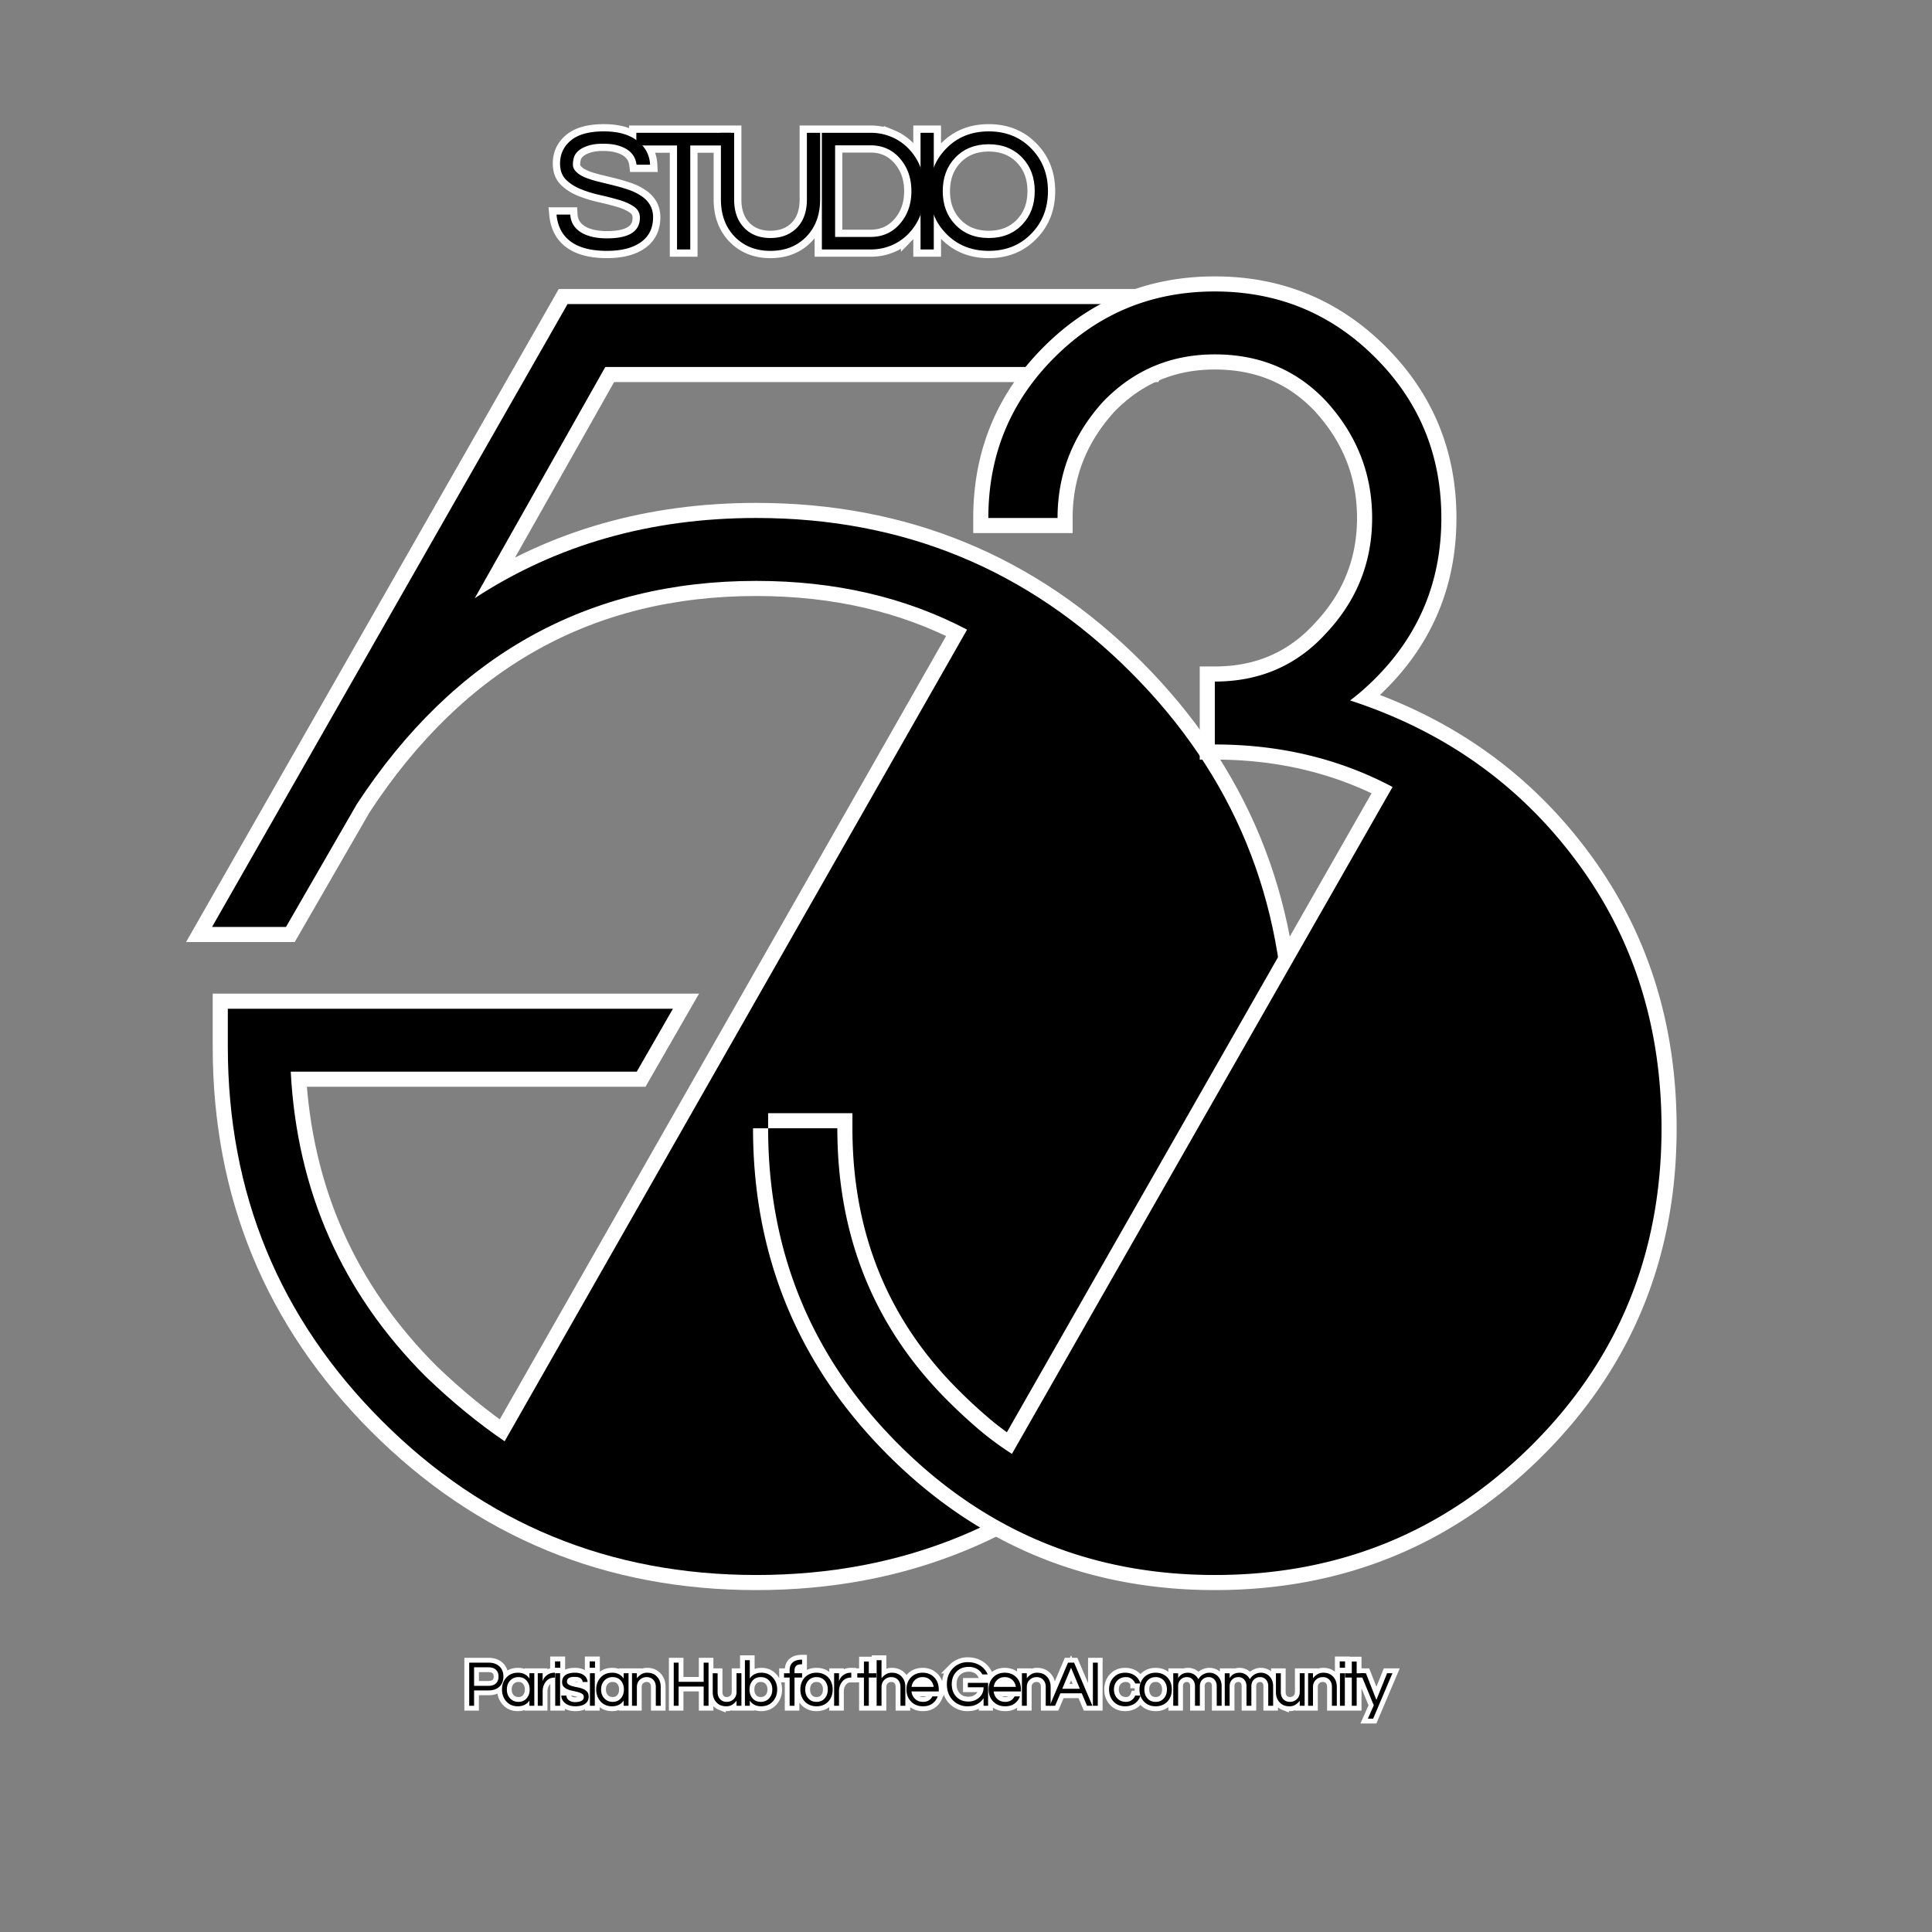 <svg xmlns="http://www.w3.org/2000/svg" width="1080" height="1080" version="1.0" viewBox="0 0 810 810"><rect x="0" y="0" width="810" height="810" fill="#808080" stroke="none"/><path fill="none" stroke="#fff" stroke-width="12.662" d="M119.906 388.625H88.914l149.035-261.14h259.164l-15.168 26.378H253.773l-54.73 96.938c34.289-22.422 73.637-33.63 118.039-33.63 61.547 0 113.863 21.54 156.95 64.626 43.081 43.082 64.624 95.398 64.624 156.95 0 61.546-21.543 113.862-64.625 156.944-43.086 43.086-95.402 64.63-156.949 64.63-61.547 0-113.863-21.544-156.95-64.63-43.081-43.082-64.624-95.398-64.624-156.945v-15.828h186.625l-15.168 26.379H121.887c2.636 50.117 21.539 92.762 56.71 127.93 10.993 10.554 21.981 19.566 32.973 27.039l193.88-340.274c-25.938-13.629-55.395-20.445-88.368-20.445-70.781 0-126.613 31.215-167.5 93.64Zm0 0"/><path d="M119.906 388.621h-31l149.047-261.14H497.11l-15.156 26.375H253.781l-54.734 96.937c34.289-22.414 73.633-33.625 118.031-33.625 61.55 0 113.867 21.543 156.953 64.625 43.082 43.086 64.625 95.403 64.625 156.953 0 61.543-21.543 113.86-64.625 156.954-43.086 43.085-95.402 64.625-156.953 64.625-61.543 0-113.855-21.54-156.937-64.625-43.086-43.094-64.625-95.41-64.625-156.954v-15.828H282.14l-15.172 26.375H121.89c2.632 50.117 21.535 92.762 56.703 127.938 10.988 10.554 21.984 19.562 32.984 27.031l193.875-340.281c-25.937-13.625-55.398-20.438-88.375-20.438-70.781 0-126.617 31.215-167.5 93.64Zm0 0"/><path fill="none" stroke="#fff" stroke-width="12.662" d="M322.04 473.035h29.015c0 45.281 15.386 83.313 46.164 114.086a223.323 223.323 0 0 0 13.187 12.2 124.637 124.637 0 0 0 13.848 10.222l159.586-279.61c-22.422-11.867-47.258-17.804-74.516-17.804v-26.375c18.903 0 34.512-6.817 46.82-20.445 12.75-13.63 19.126-29.676 19.126-48.137 0-18.465-6.375-34.735-19.125-48.8-12.31-13.188-27.918-19.786-46.82-19.786-18.466 0-34.075 6.598-46.821 19.785-12.75 14.066-19.125 30.336-19.125 48.8h-29.016c0-26.378 9.23-48.8 27.696-67.265 18.464-18.465 40.886-27.695 67.265-27.695 26.38 0 48.797 9.23 67.262 27.695 18.465 18.465 27.7 40.887 27.7 67.266 0 26.375-9.235 48.797-27.7 67.262a109.187 109.187 0 0 1-5.274 4.945 89.131 89.131 0 0 1-5.277 4.285c39.13 12.75 70.563 34.953 94.3 66.606 24.18 32.093 36.27 69.683 36.27 112.765 0 52.317-18.023 96.5-54.074 132.55-36.488 36.49-80.89 54.735-133.207 54.735-51.879 0-96.058-18.246-132.55-54.734-36.489-36.492-54.735-80.672-54.735-132.55Zm0 0"/><path d="M322.04 473.028h29.016c0 45.293 15.383 83.324 46.156 114.093a220.932 220.932 0 0 0 13.187 12.204 127.361 127.361 0 0 0 13.86 10.218l159.578-279.61c-22.418-11.874-47.258-17.812-74.516-17.812v-26.375c18.907 0 34.516-6.812 46.828-20.437 12.75-13.633 19.125-29.68 19.125-48.14 0-18.47-6.375-34.735-19.125-48.798-12.312-13.195-27.921-19.796-46.828-19.796-18.46 0-34.062 6.601-46.812 19.796-12.75 14.063-19.125 30.329-19.125 48.797h-29.016c0-26.375 9.227-48.797 27.688-67.265 18.468-18.47 40.89-27.703 67.265-27.703 26.383 0 48.805 9.234 67.266 27.703 18.469 18.468 27.703 40.89 27.703 67.265s-9.234 48.797-27.703 67.266a109.402 109.402 0 0 1-5.281 4.953 91.072 91.072 0 0 1-5.266 4.281c39.125 12.75 70.555 34.95 94.297 66.594 24.176 32.094 36.266 69.684 36.266 112.766 0 52.324-18.024 96.511-54.063 132.562-36.492 36.492-80.898 54.735-133.219 54.735-51.875 0-96.058-18.243-132.547-54.735-36.492-36.488-54.734-80.676-54.734-132.562Zm0 0"/><path fill="none" stroke="#fff" stroke-width="6.095" d="M242.559 63.191c-.938.809-1.57 1.704-1.895 2.688a10.338 10.338 0 0 0-.469 3.14c0 1.106.48 2.126 1.446 3.067.96.937 2.23 1.723 3.804 2.36 1.575.64 3.371 1.202 5.39 1.695 2.02.496 4.08 1 6.169 1.515a82.341 82.341 0 0 1 6.168 1.785c2.02.664 3.82 1.512 5.394 2.543 3.5 2.215 5.247 5.239 5.247 9.075 0 4.578-1.711 8.078-5.137 10.496-3.43 2.418-8.164 3.625-14.215 3.625-6.852 0-12.078-1.43-15.672-4.293-3.2-2.563-5.02-6.203-5.465-10.93h5.774c.191 3.356 1.812 5.914 4.867 7.684 2.656 1.527 6.18 2.289 10.57 2.289 9.149 0 13.723-2.88 13.723-8.637 0-1.973-.824-3.523-2.469-4.652-1.648-1.145-3.715-2.082-6.203-2.817a120.664 120.664 0 0 0-8.063-2.054c-2.875-.649-5.554-1.48-8.046-2.489-2.489-1.011-4.555-2.34-6.204-3.988-1.644-1.645-2.468-3.875-2.468-6.691 0-3.989 1.527-7.239 4.578-9.739 3.055-2.511 7.66-3.77 13.816-3.77 6.203 0 11.008 1.427 14.41 4.274 3.102 2.516 4.75 5.742 4.942 9.688h-5.68c-.492-4.04-3.11-6.727-7.848-8.063-1.668-.492-3.75-.738-6.238-.738-2.476 0-4.57.289-6.277.863-1.695.567-3.012 1.258-3.95 2.074Zm63.902-2.199h-17.063v43.59h-5.535v-43.59h-17.078v-5.32h39.676Zm37.375-5.32v27.863c0 6.496-1.934 11.723-5.805 15.692-3.86 3.968-8.867 5.953-15.023 5.953-6.11 0-11.098-1.985-14.973-5.953-3.86-3.97-5.789-9.196-5.789-15.692V55.672h5.54V83.68c0 5.265 1.573 9.379 4.726 12.336 2.715 2.515 6.215 3.77 10.496 3.77 4.277 0 7.8-1.255 10.566-3.77 3.153-2.91 4.727-7.02 4.727-12.336V55.672Zm21.36 0c2.898 0 5.699.558 8.402 1.676a21.035 21.035 0 0 1 7.18 4.836c4.581 4.675 6.87 10.656 6.87 17.945 0 7.285-2.289 13.273-6.87 17.96a20.98 20.98 0 0 1-7.18 4.837 21.992 21.992 0 0 1-8.403 1.656h-20.613v-48.91Zm-.235 43.664c5.121 0 9.281-1.895 12.48-5.68 3.114-3.644 4.672-8.152 4.672-13.527 0-5.363-1.558-9.867-4.672-13.508-3.199-3.8-7.359-5.7-12.48-5.7h-14.844v38.415Zm26.523 5.246h-5.535v-48.91h5.535Zm23.047-49.488c7.29 0 13.27 2.437 17.946 7.304 4.582 4.727 6.87 10.637 6.87 17.73 0 7.095-2.288 13.005-6.87 17.727-4.676 4.883-10.657 7.325-17.946 7.325-7.285 0-13.265-2.442-17.945-7.325-4.578-4.722-6.871-10.632-6.871-17.726 0-7.094 2.293-13.004 6.871-17.73 4.68-4.868 10.66-7.305 17.945-7.305Zm0 44.691c5.809 0 10.512-1.898 14.106-5.699 3.449-3.64 5.176-8.293 5.176-13.957 0-5.664-1.727-10.316-5.176-13.961-3.594-3.785-8.297-5.68-14.106-5.68-5.804 0-10.507 1.895-14.101 5.68-3.453 3.645-5.176 8.297-5.176 13.96 0 5.665 1.723 10.317 5.176 13.958 3.594 3.8 8.297 5.7 14.101 5.7Zm0 0"/><path d="M242.556 63.178c-.938.812-1.57 1.715-1.891 2.703-.313.98-.469 2.027-.469 3.14 0 1.106.477 2.125 1.438 3.063.957.937 2.222 1.727 3.797 2.36 1.582.636 3.382 1.202 5.406 1.702 2.02.493 4.078.997 6.172 1.516a80.905 80.905 0 0 1 6.156 1.766c2.02.668 3.82 1.515 5.406 2.547 3.488 2.218 5.235 5.25 5.235 9.093 0 4.575-1.715 8.07-5.141 10.485-3.418 2.418-8.152 3.625-14.203 3.625-6.856 0-12.078-1.426-15.672-4.282-3.2-2.562-5.023-6.207-5.469-10.937h5.766c.195 3.344 1.82 5.906 4.875 7.687 2.656 1.524 6.176 2.282 10.562 2.282 9.164 0 13.75-2.88 13.75-8.64 0-1.97-.828-3.52-2.484-4.657-1.648-1.133-3.715-2.067-6.203-2.797a118.183 118.183 0 0 0-8.063-2.063c-2.875-.644-5.558-1.472-8.047-2.484-2.48-1.008-4.546-2.336-6.203-3.984-1.648-1.657-2.468-3.89-2.468-6.703 0-3.989 1.523-7.239 4.578-9.75 3.05-2.508 7.656-3.766 13.812-3.766 6.207 0 11.008 1.43 14.406 4.281 3.102 2.524 4.754 5.75 4.954 9.688h-5.688c-.492-4.04-3.101-6.727-7.828-8.063-1.68-.488-3.762-.734-6.25-.734-2.492 0-4.586.289-6.281.86-1.7.562-3.016 1.25-3.953 2.062Zm0 0"/><path d="M306.458 60.99h-17.062v43.594h-5.547V60.99h-17.063v-5.312h39.672Zm0 0"/><path d="M343.84 55.678v27.86c0 6.5-1.934 11.733-5.797 15.702-3.868 3.961-8.875 5.938-15.032 5.938-6.117 0-11.105-1.977-14.968-5.938-3.868-3.969-5.797-9.203-5.797-15.703v-27.86h5.547v28c0 5.274 1.57 9.387 4.718 12.344 2.707 2.512 6.207 3.766 10.5 3.766 4.282 0 7.801-1.254 10.563-3.766 3.144-2.906 4.719-7.02 4.719-12.343v-28Zm21.346 0c2.906 0 5.711.558 8.422 1.672a21.17 21.17 0 0 1 7.172 4.828c4.57 4.68 6.86 10.664 6.86 17.953 0 7.293-2.29 13.277-6.86 17.953a21.27 21.27 0 0 1-7.172 4.844 22.09 22.09 0 0 1-8.422 1.656h-20.61V55.678Zm-.219 43.656c5.125 0 9.286-1.895 12.485-5.688 3.101-3.644 4.656-8.148 4.656-13.515 0-5.363-1.555-9.867-4.656-13.516-3.2-3.789-7.36-5.687-12.485-5.687h-14.843v38.406Zm0 0"/><path d="M391.492 104.584h-5.547V55.678h5.547Zm0 0"/><path d="M414.533 55.084c7.29 0 13.274 2.437 17.953 7.312 4.583 4.73 6.875 10.641 6.875 17.735 0 7.094-2.292 13.008-6.875 17.734-4.68 4.875-10.664 7.313-17.953 7.313-7.293 0-13.277-2.438-17.953-7.313-4.586-4.726-6.875-10.64-6.875-17.734 0-7.094 2.29-13.004 6.875-17.735 4.676-4.875 10.66-7.312 17.953-7.312Zm0 44.703c5.813 0 10.516-1.894 14.11-5.687 3.445-3.645 5.172-8.301 5.172-13.97 0-5.663-1.727-10.32-5.172-13.968-3.594-3.789-8.297-5.687-14.11-5.687-5.812 0-10.515 1.898-14.109 5.687-3.45 3.649-5.172 8.305-5.172 13.969 0 5.668 1.723 10.324 5.172 13.969 3.594 3.793 8.297 5.687 14.11 5.687Zm0 0"/><path fill="none" stroke="#fff" stroke-width="4.061" d="M198.758 715.152h-2.047v-18.074h8.129c1.914 0 3.433.527 4.558 1.586 1.114 1.059 1.668 2.469 1.668 4.23 0 1.782-.558 3.2-1.68 4.247-1.12 1.046-2.632 1.566-4.546 1.566h-6.082Zm0-16.136v7.785h5.949c1.418 0 2.492-.348 3.219-1.04.73-.69 1.094-1.644 1.094-2.85 0-1.212-.364-2.161-1.094-2.856-.727-.692-1.801-1.04-3.219-1.04Zm23.207 13.953c-1.094 1.601-2.727 2.406-4.895 2.406-1.965 0-3.562-.684-4.797-2.047-1.207-1.351-1.808-3.02-1.808-5s.601-3.648 1.808-5c1.235-1.363 2.88-2.047 4.938-2.047 2.059 0 3.64.813 4.754 2.434v-2.211h2.047v13.648h-2.047Zm-4.621.543c1.476 0 2.64-.508 3.5-1.524.816-.965 1.226-2.183 1.226-3.66 0-1.476-.41-2.695-1.226-3.66-.86-1.016-2.024-1.527-3.5-1.527-1.453 0-2.633.511-3.547 1.527-.856.965-1.285 2.184-1.285 3.66 0 1.477.43 2.695 1.285 3.66.914 1.016 2.094 1.524 3.547 1.524Zm15.324-12.23v2.046h-.25c-1.473 0-2.676.594-3.606 1.781-.875 1.13-1.312 2.473-1.312 4.04v6.003h-2.047v-13.648h2.047v3.36c.441-1.423 1.387-2.47 2.84-3.141.605-.293 1.332-.442 2.187-.442Zm.102.222h2.046v13.648h-2.046Zm2.132-4.965v2.672h-2.21v-2.672Zm9.387 8.621c-.176-1.422-1.316-2.133-3.426-2.133-2.101 0-3.152.657-3.152 1.97 0 .546.223.96.668 1.245.45.281 1.008.512 1.68.692.675.183 1.406.351 2.199.507.789.157 1.523.375 2.199.66a4.615 4.615 0 0 1 1.68 1.16c.445.489.668 1.16.668 2.012 0 1.329-.5 2.344-1.5 3.047-1 .703-2.356 1.055-4.067 1.055-1.824 0-3.27-.457-4.347-1.367-.98-.801-1.508-1.848-1.579-3.14h2.125c.13 1.257.84 2.105 2.133 2.538a4.63 4.63 0 0 0 1.403.219 9.57 9.57 0 0 0 1.297-.078 5.38 5.38 0 0 0 1.175-.309c.875-.343 1.313-.937 1.313-1.77 0-.566-.227-.995-.676-1.292-.441-.305-1.004-.551-1.68-.742a26.792 26.792 0 0 0-2.191-.52 12.15 12.15 0 0 1-2.2-.64 4.794 4.794 0 0 1-1.679-1.118c-.445-.476-.668-1.133-.668-1.969 0-1.238.453-2.199 1.356-2.878.902-.684 2.234-1.028 4-1.028 1.671 0 2.992.403 3.957 1.203.8.672 1.265 1.567 1.394 2.676Zm3.035-3.656h2.043v13.648h-2.043Zm2.133-4.965v2.672h-2.215v-2.672Zm12.012 16.43c-1.094 1.601-2.727 2.406-4.895 2.406-1.96 0-3.562-.684-4.797-2.047-1.203-1.351-1.808-3.02-1.808-5s.605-3.648 1.808-5c1.235-1.363 2.883-2.047 4.938-2.047 2.058 0 3.64.813 4.754 2.434v-2.211h2.047v13.648h-2.047Zm-4.621.543c1.476 0 2.644-.508 3.5-1.524.816-.965 1.226-2.183 1.226-3.66 0-1.476-.41-2.695-1.226-3.66-.856-1.016-2.024-1.527-3.5-1.527-1.453 0-2.633.511-3.543 1.527-.86.965-1.29 2.184-1.29 3.66 0 1.477.43 2.695 1.29 3.66.91 1.016 2.09 1.524 3.543 1.524Zm10.156-12.008v2.125a6.934 6.934 0 0 1 1.808-1.66c.711-.457 1.52-.688 2.426-.688.91 0 1.692.13 2.344.387.66.254 1.234.637 1.727 1.148 1.128 1.106 1.695 2.57 1.695 4.391v7.945h-2.055v-7.89c0-1.254-.355-2.254-1.066-3-.707-.746-1.625-1.121-2.754-1.121-1.145 0-2.117.382-2.918 1.148-.805.781-1.207 1.781-1.207 3v7.863h-2.047v-13.648Zm30.062-4.426v18.074h-2.046v-8.05h-10.512v8.05h-2.047v-18.074h2.047v8.031h10.512v-8.03Zm11.739 18.074v-2.125a6.936 6.936 0 0 1-1.805 1.664c-.707.454-1.516.684-2.426.684-.91 0-1.695-.129-2.351-.383a4.73 4.73 0 0 1-1.715-1.152c-1.13-1.106-1.692-2.57-1.692-4.39v-7.946h2.043v7.89c0 1.254.356 2.254 1.063 3 .71.747 1.629 1.118 2.758 1.118 1.148 0 2.12-.38 2.925-1.145.801-.781 1.2-1.781 1.2-3v-7.863h2.047v13.648Zm5.539-11.437c1.113-1.621 2.742-2.434 4.894-2.434 1.961 0 3.555.684 4.77 2.047 1.222 1.352 1.836 3.02 1.836 5s-.614 3.649-1.836 5c-1.215 1.363-2.86 2.047-4.926 2.047-2.066 0-3.645-.805-4.738-2.406v2.183h-2.047v-19.109h2.047Zm4.62 9.797c1.454 0 2.634-.508 3.544-1.524.86-.965 1.289-2.183 1.289-3.66 0-1.476-.43-2.695-1.29-3.66-.91-1.016-2.089-1.527-3.542-1.527-1.477 0-2.645.511-3.5 1.527-.817.965-1.227 2.184-1.227 3.66 0 1.477.41 2.695 1.227 3.66.855 1.016 2.023 1.524 3.5 1.524Zm17.032-15.75c-.96 0-1.687.215-2.172.64-.48.426-.719 1.114-.719 2.063v1.039h3.165v1.797h-3.165v11.851h-2.046v-11.851h-2.352v-1.797h2.352v-1.2c0-1.495.445-2.613 1.332-3.359.894-.746 2.132-1.12 3.714-1.12h.165v1.937Zm6.336 3.52c2.04 0 3.695.683 4.973 2.046 1.199 1.313 1.797 2.977 1.797 5 0 2.024-.598 3.688-1.797 5-1.278 1.363-2.934 2.047-4.973 2.047-2.043 0-3.695-.684-4.969-2.047-1.203-1.312-1.804-2.976-1.804-5 0-2.023.601-3.687 1.804-5 1.274-1.363 2.926-2.047 4.969-2.047Zm0 12.23c1.473 0 2.637-.508 3.492-1.524.82-.965 1.23-2.183 1.23-3.66 0-1.476-.41-2.695-1.23-3.66-.855-1.016-2.02-1.527-3.492-1.527-1.477 0-2.64.511-3.492 1.527-.824.965-1.235 2.184-1.235 3.66 0 1.477.41 2.695 1.235 3.66.851 1.016 2.015 1.524 3.492 1.524Zm14.582-12.23v2.046h-.25c-1.473 0-2.676.594-3.605 1.781-.875 1.13-1.313 2.473-1.313 4.04v6.003H349.7v-13.648h2.047v3.36c.441-1.423 1.387-2.47 2.84-3.141.605-.293 1.332-.442 2.187-.442Zm5.29 13.87v-11.851h-2.782v-1.797h2.781v-4.887h2.055v4.887h3.137v1.797h-3.137v11.851Zm7.37-19.109v7.586a6.856 6.856 0 0 1 1.805-1.66c.71-.457 1.52-.688 2.43-.688.91 0 1.691.13 2.343.387a4.749 4.749 0 0 1 1.727 1.148c1.129 1.106 1.691 2.57 1.691 4.391v7.945h-2.05v-7.89c0-1.254-.356-2.254-1.067-3-.707-.746-1.625-1.121-2.754-1.121-1.144 0-2.117.382-2.918 1.148-.804.781-1.207 1.781-1.207 3v7.863h-2.047v-19.109Zm17.395 17.469c1.836 0 3.156-.762 3.96-2.293h2.235c-.473 1.242-1.223 2.242-2.254 3.008-1.027.765-2.348 1.148-3.965 1.148-2.058 0-3.734-.684-5.027-2.047-1.258-1.328-1.887-2.996-1.887-5 0-2.023.602-3.687 1.809-5 1.27-1.363 2.926-2.047 4.965-2.047 2.039 0 3.695.684 4.972 2.047 1.2 1.313 1.797 2.977 1.797 5v.82h-11.437c.144 1.258.644 2.293 1.5 3.114.875.836 1.988 1.25 3.332 1.25Zm-.164-10.371c-1.258 0-2.313.394-3.168 1.175-.801.746-1.29 1.72-1.473 2.918h9.277c-.18-1.199-.671-2.172-1.472-2.918-.852-.78-1.907-1.175-3.164-1.175Zm12.61-3.579a8.198 8.198 0 0 1 2.788-1.972 8.25 8.25 0 0 1 3.383-.727c1.164 0 2.176.13 3.027.38a9.06 9.06 0 0 1 2.324 1.042 8.26 8.26 0 0 1 3.168 3.711h-2.238a5.934 5.934 0 0 0-2.281-2.305c-.973-.558-2.078-.836-3.32-.836-1.235 0-2.29.188-3.164.563a6.409 6.409 0 0 0-2.215 1.539c-1.235 1.344-1.852 3.066-1.852 5.156 0 2.114.61 3.832 1.828 5.16 1.293 1.407 3.004 2.106 5.13 2.106 1.71 0 3.187-.527 4.425-1.586 1.312-1.11 1.969-2.574 1.969-4.39h-6.606v-1.86h8.492v9.61h-1.886v-3.192c-1.04 1.562-2.477 2.61-4.313 3.14-.676.18-1.566.274-2.668.274-1.097 0-2.191-.242-3.285-.723a8.165 8.165 0 0 1-2.785-1.984c-1.566-1.711-2.348-3.895-2.348-6.555 0-2.62.809-4.804 2.426-6.55Zm22.01 13.95c1.833 0 3.153-.762 3.958-2.293h2.234c-.472 1.242-1.222 2.242-2.254 3.008-1.027.765-2.347 1.148-3.965 1.148-2.058 0-3.734-.684-5.027-2.047-1.258-1.328-1.887-2.996-1.887-5 0-2.023.602-3.687 1.809-5 1.27-1.363 2.926-2.047 4.965-2.047 2.039 0 3.695.684 4.972 2.047 1.2 1.313 1.797 2.977 1.797 5v.82H416.59c.144 1.258.644 2.293 1.5 3.114.875.836 1.988 1.25 3.336 1.25Zm-.167-10.371c-1.258 0-2.313.394-3.168 1.175-.797.746-1.29 1.72-1.473 2.918h9.278c-.18-1.199-.672-2.172-1.473-2.918-.852-.78-1.906-1.175-3.164-1.175Zm9.226-1.637v2.125a6.856 6.856 0 0 1 1.805-1.66c.711-.457 1.52-.688 2.426-.688.91 0 1.691.13 2.347.387a4.785 4.785 0 0 1 1.727 1.148c1.125 1.106 1.691 2.57 1.691 4.391v7.945h-2.054v-7.89c0-1.254-.356-2.254-1.067-3-.703-.746-1.62-1.121-2.75-1.121-1.148 0-2.12.382-2.922 1.148-.804.781-1.203 1.781-1.203 3v7.863h-2.047v-13.648Zm27.52 13.648h-2.266l-2.207-5.238h-8.957l-2.215 5.238h-2.265l7.672-18.074h2.566Zm-5.266-7.125-3.687-8.816-3.684 8.816Zm7.504 7.125H458.2v-18.074h2.043Zm11.903-1.64c.875 0 1.648-.242 2.32-.73a4.305 4.305 0 0 0 1.476-1.915h2.215c-.422 1.348-1.187 2.43-2.3 3.246-1.165.84-2.547 1.262-4.145 1.262-2.004 0-3.633-.684-4.887-2.047-1.222-1.328-1.832-2.996-1.832-5s.61-3.672 1.832-5c1.254-1.363 2.883-2.047 4.887-2.047 1.598 0 2.98.422 4.144 1.262 1.114.816 1.88 1.898 2.301 3.246h-2.215a4.24 4.24 0 0 0-1.476-1.906c-.672-.492-1.445-.742-2.32-.742-.872 0-1.614.14-2.227.414a4.497 4.497 0 0 0-1.54 1.113c-.894.984-1.339 2.203-1.339 3.66 0 1.457.445 2.676 1.34 3.66.91 1.016 2.164 1.524 3.766 1.524Zm12.367-12.23c2.043 0 3.699.683 4.972 2.046 1.2 1.313 1.801 2.977 1.801 5 0 2.024-.601 3.688-1.8 5-1.274 1.363-2.93 2.047-4.973 2.047-2.04 0-3.692-.684-4.965-2.047-1.203-1.312-1.805-2.976-1.805-5 0-2.023.602-3.687 1.805-5 1.273-1.363 2.926-2.047 4.965-2.047Zm0 12.23c1.476 0 2.64-.508 3.496-1.524.82-.965 1.23-2.183 1.23-3.66 0-1.476-.41-2.695-1.23-3.66-.856-1.016-2.02-1.527-3.496-1.527-1.473 0-2.637.511-3.492 1.527-.82.965-1.23 2.184-1.23 3.66 0 1.477.41 2.695 1.23 3.66.855 1.016 2.02 1.524 3.492 1.524Zm9.418-9.938c.91-1.527 2.297-2.293 4.152-2.293.91 0 1.754.242 2.527.727.774.48 1.375 1.16 1.813 2.035.621-1.148 1.586-1.969 2.89-2.461.532-.2 1.125-.3 1.79-.3a4.72 4.72 0 0 1 1.91.402 4.92 4.92 0 0 1 1.629 1.132c1.02 1.09 1.53 2.454 1.53 4.094v8.242h-2.05v-8.191c0-1.129-.32-2.059-.953-2.785-.637-.688-1.45-1.035-2.434-1.035-1.035 0-1.898.336-2.593 1.007-.723.696-1.086 1.641-1.086 2.84v8.164H501v-8.191c0-1.129-.316-2.059-.953-2.785-.633-.688-1.445-1.035-2.43-1.035-1.035 0-1.902.336-2.594 1.007-.73.696-1.093 1.641-1.093 2.84v8.164h-2.047v-13.648h2.047Zm21.593 0c.914-1.527 2.297-2.293 4.153-2.293.914 0 1.754.242 2.527.727.774.48 1.379 1.16 1.813 2.035.62-1.148 1.586-1.969 2.894-2.461.527-.2 1.121-.3 1.785-.3a4.74 4.74 0 0 1 1.914.402 4.88 4.88 0 0 1 1.625 1.132c1.024 1.09 1.532 2.454 1.532 4.094v8.242h-2.051v-8.191c0-1.129-.317-2.059-.953-2.785-.637-.688-1.446-1.035-2.434-1.035-1.035 0-1.898.336-2.594 1.007-.722.696-1.086 1.641-1.086 2.84v8.164h-2.05v-8.191c0-1.129-.32-2.059-.953-2.785-.637-.688-1.45-1.035-2.434-1.035-1.035 0-1.899.336-2.594 1.007-.726.696-1.094 1.641-1.094 2.84v8.164h-2.046v-13.648h2.046Zm29.407 11.578v-2.125a6.936 6.936 0 0 1-1.805 1.664c-.707.454-1.516.684-2.426.684-.91 0-1.695-.129-2.351-.383a4.73 4.73 0 0 1-1.715-1.152c-1.13-1.106-1.692-2.57-1.692-4.39v-7.946h2.047v7.89c0 1.254.352 2.254 1.059 3 .71.747 1.629 1.118 2.758 1.118 1.148 0 2.12-.38 2.925-1.145.801-.781 1.2-1.781 1.2-3v-7.863h2.047v13.648Zm5.539-13.648v2.125a6.934 6.934 0 0 1 1.808-1.66c.711-.457 1.52-.688 2.426-.688.91 0 1.692.13 2.344.387.66.254 1.234.637 1.726 1.148 1.13 1.106 1.696 2.57 1.696 4.391v7.945h-2.055v-7.89c0-1.254-.355-2.254-1.066-3-.707-.746-1.625-1.121-2.754-1.121-1.145 0-2.117.382-2.918 1.148-.805.781-1.207 1.781-1.207 3v7.863h-2.047v-13.648Zm11.304 0h2.047v13.648h-2.047Zm2.133-4.965v2.672h-2.21v-2.672Zm2.836 18.613v-11.851h-2.781v-1.797h2.781v-4.887h2.051v4.887h3.14v1.797h-3.14v11.851Zm8.957 5.407h-2.215l2.489-5.598-5.575-13.457h2.27l4.398 11.191 4.477-11.191h2.234Zm0 0"/><path d="M198.762 715.153h-2.046v-18.078h8.125c1.914 0 3.437.531 4.562 1.594 1.102 1.054 1.656 2.465 1.656 4.234 0 1.781-.558 3.2-1.672 4.25-1.117 1.043-2.632 1.563-4.546 1.563h-6.079Zm0-16.125v7.766h5.938c1.426 0 2.5-.344 3.219-1.031.726-.688 1.093-1.633 1.093-2.844 0-1.219-.367-2.172-1.093-2.86-.719-.687-1.793-1.03-3.219-1.03Zm23.199 13.938c-1.093 1.605-2.726 2.406-4.89 2.406-1.969 0-3.57-.68-4.797-2.047-1.21-1.344-1.813-3.008-1.813-5 0-1.977.602-3.64 1.813-4.984 1.227-1.364 2.867-2.047 4.922-2.047 2.062 0 3.648.808 4.765 2.422v-2.203h2.047v13.64h-2.047Zm-4.609.547c1.469 0 2.629-.508 3.484-1.532.82-.957 1.235-2.176 1.235-3.656 0-1.469-.414-2.687-1.235-3.656-.855-1.02-2.015-1.531-3.484-1.531-1.46 0-2.64.511-3.547 1.53-.867.97-1.297 2.188-1.297 3.657 0 1.48.43 2.7 1.297 3.656.906 1.024 2.086 1.532 3.547 1.532Zm15.314-12.219v2.047h-.25c-1.469 0-2.672.59-3.61 1.765-.867 1.125-1.296 2.477-1.296 4.047v6h-2.047v-13.64h2.047v3.343c.437-1.414 1.378-2.46 2.828-3.14.601-.282 1.332-.422 2.187-.422Zm.114.219h2.046v13.64h-2.047Zm2.124-4.97v2.673h-2.218v-2.672Zm9.386 8.626c-.18-1.426-1.32-2.14-3.422-2.14-2.106 0-3.157.655-3.157 1.968 0 .555.223.969.672 1.25.446.281 1.004.516 1.672.703.676.18 1.41.344 2.203.5.79.148 1.52.36 2.188.64a4.61 4.61 0 0 1 1.687 1.173c.446.492.672 1.164.672 2.015 0 1.324-.5 2.34-1.5 3.047-1 .7-2.355 1.047-4.062 1.047-1.825 0-3.274-.453-4.344-1.36-.992-.8-1.524-1.847-1.594-3.14h2.14c.126 1.25.833 2.094 2.126 2.531.468.149.93.219 1.39.219.47 0 .899-.024 1.297-.078a5.082 5.082 0 0 0 1.188-.297c.875-.344 1.312-.938 1.312-1.781 0-.563-.226-.993-.672-1.297-.449-.301-1.011-.547-1.687-.735a28.901 28.901 0 0 0-2.188-.515 12.1 12.1 0 0 1-2.203-.64 4.692 4.692 0 0 1-1.672-1.11c-.449-.477-.672-1.14-.672-1.985 0-1.226.446-2.18 1.344-2.859.906-.687 2.242-1.031 4.016-1.031 1.664 0 2.984.398 3.953 1.187.8.68 1.266 1.574 1.39 2.688Zm3.04-3.656h2.048v13.64h-2.047Zm2.126-4.97v2.673h-2.219v-2.672Zm12.01 16.423c-1.094 1.605-2.727 2.406-4.89 2.406-1.97 0-3.571-.68-4.798-2.047-1.21-1.344-1.812-3.008-1.812-5 0-1.977.601-3.64 1.812-4.984 1.227-1.364 2.868-2.047 4.922-2.047 2.063 0 3.649.808 4.766 2.422v-2.203h2.047v13.64h-2.047Zm-4.61.547c1.47 0 2.63-.508 3.485-1.532.82-.957 1.234-2.176 1.234-3.656 0-1.469-.414-2.687-1.234-3.656-.856-1.02-2.016-1.531-3.485-1.531-1.46 0-2.64.511-3.546 1.53-.868.97-1.297 2.188-1.297 3.657 0 1.48.43 2.7 1.297 3.656.906 1.024 2.086 1.532 3.546 1.532Zm10.158-12v2.125a6.623 6.623 0 0 1 1.797-1.657c.707-.457 1.515-.687 2.422-.687.914 0 1.695.125 2.343.375a4.83 4.83 0 0 1 1.735 1.14c1.125 1.118 1.687 2.586 1.687 4.407v7.937h-2.047v-7.89c0-1.25-.355-2.25-1.062-3-.711-.75-1.633-1.125-2.766-1.125-1.148 0-2.12.386-2.922 1.156-.793.781-1.187 1.781-1.187 3v7.86h-2.047v-13.641Zm30.047-4.438v18.078h-2.047v-8.047h-10.5v8.047h-2.046v-18.078h2.046v8.031h10.5v-8.031Zm11.739 18.078v-2.125a6.926 6.926 0 0 1-1.796 1.672c-.711.45-1.524.672-2.438.672-.906 0-1.687-.125-2.344-.375a4.756 4.756 0 0 1-1.718-1.156c-1.125-1.102-1.688-2.567-1.688-4.391v-7.937h2.047v7.875c0 1.261.351 2.265 1.062 3.015.707.742 1.625 1.11 2.75 1.11 1.145 0 2.118-.38 2.922-1.141.801-.781 1.203-1.781 1.203-3v-7.86h2.047v13.641Zm5.554-11.437c1.101-1.614 2.726-2.422 4.875-2.422 1.968 0 3.562.683 4.78 2.047 1.22 1.343 1.829 3.007 1.829 4.984 0 1.992-.61 3.656-1.828 5-1.219 1.367-2.867 2.047-4.938 2.047-2.062 0-3.636-.8-4.718-2.406v2.187h-2.047v-19.11h2.047Zm4.609 9.797c1.457 0 2.64-.508 3.547-1.532.851-.957 1.281-2.176 1.281-3.656 0-1.469-.43-2.687-1.281-3.656-.906-1.02-2.09-1.531-3.547-1.531-1.48 0-2.648.511-3.5 1.53-.812.97-1.219 2.188-1.219 3.657 0 1.48.407 2.7 1.219 3.656.852 1.024 2.02 1.532 3.5 1.532Zm17.031-15.75c-.961 0-1.684.214-2.172.64-.48.43-.719 1.117-.719 2.063v1.047h3.172v1.796h-3.172v11.844h-2.047V703.31h-2.344v-1.796h2.344v-1.204c0-1.5.442-2.617 1.328-3.359.895-.75 2.133-1.125 3.719-1.125h.172v1.938Zm6.341 3.531c2.032 0 3.688.683 4.969 2.047 1.195 1.304 1.797 2.964 1.797 4.984 0 2.023-.602 3.688-1.797 5-1.281 1.367-2.937 2.047-4.969 2.047-2.043 0-3.699-.68-4.968-2.047-1.211-1.312-1.813-2.977-1.813-5 0-2.02.602-3.68 1.813-4.984 1.27-1.364 2.925-2.047 4.968-2.047Zm0 12.219c1.469 0 2.63-.508 3.485-1.532.82-.957 1.234-2.176 1.234-3.656 0-1.469-.414-2.687-1.234-3.656-.856-1.02-2.016-1.531-3.485-1.531-1.48 0-2.648.511-3.5 1.53-.824.97-1.234 2.188-1.234 3.657 0 1.48.41 2.7 1.234 3.656.852 1.024 2.02 1.532 3.5 1.532Zm14.577-12.219v2.047h-.25c-1.469 0-2.672.59-3.61 1.765-.866 1.125-1.296 2.477-1.296 4.047v6h-2.047v-13.64h2.047v3.343c.437-1.414 1.379-2.46 2.828-3.14.602-.282 1.332-.422 2.187-.422Zm5.295 13.859V703.31h-2.781v-1.796h2.781v-4.891h2.047v4.89h3.14v1.797h-3.14v11.844Zm7.376-19.109v7.594a6.623 6.623 0 0 1 1.797-1.657c.707-.457 1.516-.687 2.422-.687.914 0 1.695.125 2.344.375.656.25 1.234.633 1.734 1.14 1.125 1.118 1.688 2.586 1.688 4.407v7.937h-2.047v-7.89c0-1.25-.356-2.25-1.063-3-.71-.75-1.633-1.125-2.765-1.125-1.149 0-2.121.386-2.922 1.156-.793.781-1.188 1.781-1.188 3v7.86h-2.047v-19.11Zm17.382 17.469c1.843 0 3.16-.766 3.953-2.297h2.25c-.48 1.242-1.235 2.246-2.266 3.015-1.023.762-2.344 1.14-3.969 1.14-2.054 0-3.726-.679-5.015-2.046-1.262-1.332-1.89-3-1.89-5 0-2.02.6-3.68 1.812-4.984 1.27-1.364 2.925-2.047 4.968-2.047 2.032 0 3.688.683 4.97 2.047 1.194 1.304 1.796 2.964 1.796 4.984v.828h-11.437c.144 1.25.644 2.29 1.5 3.11.875.835 1.984 1.25 3.328 1.25Zm-.157-10.375c-1.261 0-2.32.39-3.171 1.171-.805.75-1.293 1.727-1.47 2.922h9.282c-.187-1.195-.684-2.172-1.484-2.922-.856-.78-1.907-1.171-3.157-1.171Zm12.615-3.578c.757-.833 1.687-1.489 2.78-1.97a8.373 8.373 0 0 1 3.376-.718c1.164 0 2.176.125 3.031.375a9.31 9.31 0 0 1 2.328 1.031c1.438.93 2.488 2.168 3.156 3.719h-2.234a5.888 5.888 0 0 0-2.281-2.297c-.969-.562-2.074-.844-3.313-.844-1.242 0-2.297.188-3.172.563a6.38 6.38 0 0 0-2.203 1.547c-1.242 1.343-1.859 3.062-1.859 5.156 0 2.105.61 3.824 1.828 5.156 1.29 1.399 3.004 2.094 5.14 2.094 1.708 0 3.18-.524 4.423-1.578 1.3-1.102 1.953-2.567 1.953-4.39h-6.594v-1.86h8.484v9.61h-1.89v-3.188c-1.032 1.562-2.469 2.609-4.313 3.14-.668.176-1.554.266-2.656.266-1.106 0-2.203-.238-3.297-.719a8.422 8.422 0 0 1-2.781-1.984c-1.563-1.707-2.344-3.89-2.344-6.547 0-2.625.813-4.813 2.438-6.563Zm21.995 13.953c1.844 0 3.16-.766 3.953-2.297h2.25c-.48 1.242-1.234 2.246-2.265 3.015-1.024.762-2.344 1.14-3.969 1.14-2.055 0-3.727-.679-5.016-2.046-1.261-1.332-1.89-3-1.89-5 0-2.02.601-3.68 1.812-4.984 1.27-1.364 2.926-2.047 4.969-2.047 2.031 0 3.688.683 4.969 2.047 1.195 1.304 1.797 2.964 1.797 4.984v.828H416.59c.145 1.25.645 2.29 1.5 3.11.875.835 1.985 1.25 3.328 1.25Zm-.156-10.375c-1.262 0-2.32.39-3.172 1.171-.805.75-1.293 1.727-1.469 2.922h9.282c-.188-1.195-.684-2.172-1.485-2.922-.855-.78-1.906-1.171-3.156-1.171Zm9.229-1.625v2.125a6.623 6.623 0 0 1 1.797-1.657c.707-.457 1.516-.687 2.422-.687.914 0 1.696.125 2.344.375.656.25 1.234.633 1.734 1.14 1.125 1.118 1.688 2.586 1.688 4.407v7.937h-2.047v-7.89c0-1.25-.356-2.25-1.063-3-.71-.75-1.632-1.125-2.765-1.125-1.149 0-2.121.386-2.922 1.156-.793.781-1.188 1.781-1.188 3v7.86h-2.046v-13.641Zm0 0"/><path d="M457.998 715.153h-2.266l-2.203-5.234h-8.953l-2.219 5.234h-2.265l7.671-18.078h2.563Zm-5.266-7.125-3.687-8.812-3.688 8.812Zm7.518 7.125h-2.047v-18.078h2.047Zm11.894-1.64c.875 0 1.644-.243 2.312-.735a4.257 4.257 0 0 0 1.485-1.906h2.203c-.418 1.344-1.18 2.43-2.282 3.25-1.168.836-2.554 1.25-4.156 1.25-2 0-3.633-.68-4.89-2.047-1.22-1.332-1.829-3-1.829-5s.61-3.66 1.829-4.984c1.257-1.364 2.89-2.047 4.89-2.047 1.602 0 2.988.418 4.156 1.25 1.102.824 1.864 1.906 2.282 3.25h-2.203a4.278 4.278 0 0 0-1.485-1.906c-.668-.5-1.437-.75-2.312-.75-.875 0-1.621.14-2.235.421a4.456 4.456 0 0 0-1.531 1.11c-.898.98-1.344 2.199-1.344 3.656 0 1.461.446 2.68 1.344 3.656.906 1.024 2.16 1.532 3.766 1.532Zm0 0"/><path d="M484.518 701.294c2.031 0 3.688.683 4.969 2.047 1.195 1.304 1.797 2.964 1.797 4.984 0 2.023-.602 3.688-1.797 5-1.281 1.367-2.938 2.047-4.969 2.047-2.043 0-3.7-.68-4.969-2.047-1.21-1.312-1.812-2.977-1.812-5 0-2.02.601-3.68 1.812-4.984 1.27-1.364 2.926-2.047 4.97-2.047Zm0 12.219c1.469 0 2.63-.508 3.485-1.532.82-.957 1.234-2.176 1.234-3.656 0-1.469-.414-2.687-1.234-3.656-.856-1.02-2.016-1.531-3.485-1.531-1.48 0-2.648.511-3.5 1.53-.824.97-1.234 2.188-1.234 3.657 0 1.48.41 2.7 1.234 3.656.852 1.024 2.02 1.532 3.5 1.532Zm9.421-9.938c.906-1.52 2.285-2.281 4.14-2.281a4.7 4.7 0 0 1 2.516.719c.781.48 1.39 1.156 1.828 2.03.613-1.144 1.578-1.96 2.89-2.452a5.131 5.131 0 0 1 1.782-.297c.664 0 1.3.133 1.906.39.613.262 1.16.637 1.64 1.125 1.02 1.094 1.532 2.461 1.532 4.094v8.25h-2.047v-8.187c0-1.125-.324-2.051-.969-2.782-.636-.695-1.445-1.046-2.421-1.046-1.043 0-1.907.34-2.594 1.015-.73.688-1.094 1.637-1.094 2.844v8.156h-2.047v-8.187c0-1.125-.32-2.051-.953-2.782-.637-.695-1.45-1.046-2.437-1.046-1.032 0-1.899.34-2.594 1.015-.719.688-1.078 1.637-1.078 2.844v8.156h-2.047v-13.64h2.047Zm21.595 0c.906-1.52 2.285-2.281 4.14-2.281.907 0 1.742.242 2.516.719.781.48 1.39 1.156 1.828 2.03.613-1.144 1.578-1.96 2.89-2.452a5.131 5.131 0 0 1 1.782-.297c.664 0 1.3.133 1.906.39.613.262 1.16.637 1.64 1.125 1.02 1.094 1.532 2.461 1.532 4.094v8.25h-2.047v-8.187c0-1.125-.324-2.051-.969-2.782-.636-.695-1.445-1.046-2.421-1.046-1.043 0-1.907.34-2.594 1.015-.73.688-1.094 1.637-1.094 2.844v8.156h-2.047v-8.187c0-1.125-.32-2.051-.953-2.782-.637-.695-1.45-1.046-2.437-1.046-1.032 0-1.899.34-2.594 1.015-.719.688-1.078 1.637-1.078 2.844v8.156h-2.047v-13.64h2.047Zm29.392 11.578v-2.125a6.926 6.926 0 0 1-1.797 1.672c-.711.45-1.524.672-2.438.672-.906 0-1.687-.125-2.344-.375a4.756 4.756 0 0 1-1.718-1.156c-1.125-1.102-1.688-2.567-1.688-4.391v-7.937h2.047v7.875c0 1.261.352 2.265 1.063 3.015.707.742 1.625 1.11 2.75 1.11 1.144 0 2.117-.38 2.921-1.141.801-.781 1.204-1.781 1.204-3v-7.86h2.046v13.641Zm5.553-13.64v2.125a6.623 6.623 0 0 1 1.797-1.657c.707-.457 1.515-.687 2.422-.687.914 0 1.695.125 2.343.375a4.83 4.83 0 0 1 1.735 1.14c1.125 1.118 1.687 2.586 1.687 4.407v7.937h-2.047v-7.89c0-1.25-.355-2.25-1.062-3-.711-.75-1.633-1.125-2.766-1.125-1.148 0-2.12.386-2.922 1.156-.793.781-1.187 1.781-1.187 3v7.86h-2.047v-13.641Zm11.303 0h2.047v13.64h-2.047Zm2.125-4.97v2.673h-2.219v-2.672Zm2.838 18.61V703.31h-2.781v-1.796h2.781v-4.891h2.047v4.89h3.14v1.797h-3.14v11.844Zm0 0"/><path d="M575.7 720.56h-2.22l2.485-5.594-5.562-13.453h2.265l4.39 11.187 4.485-11.187h2.235Zm0 0"/></svg>